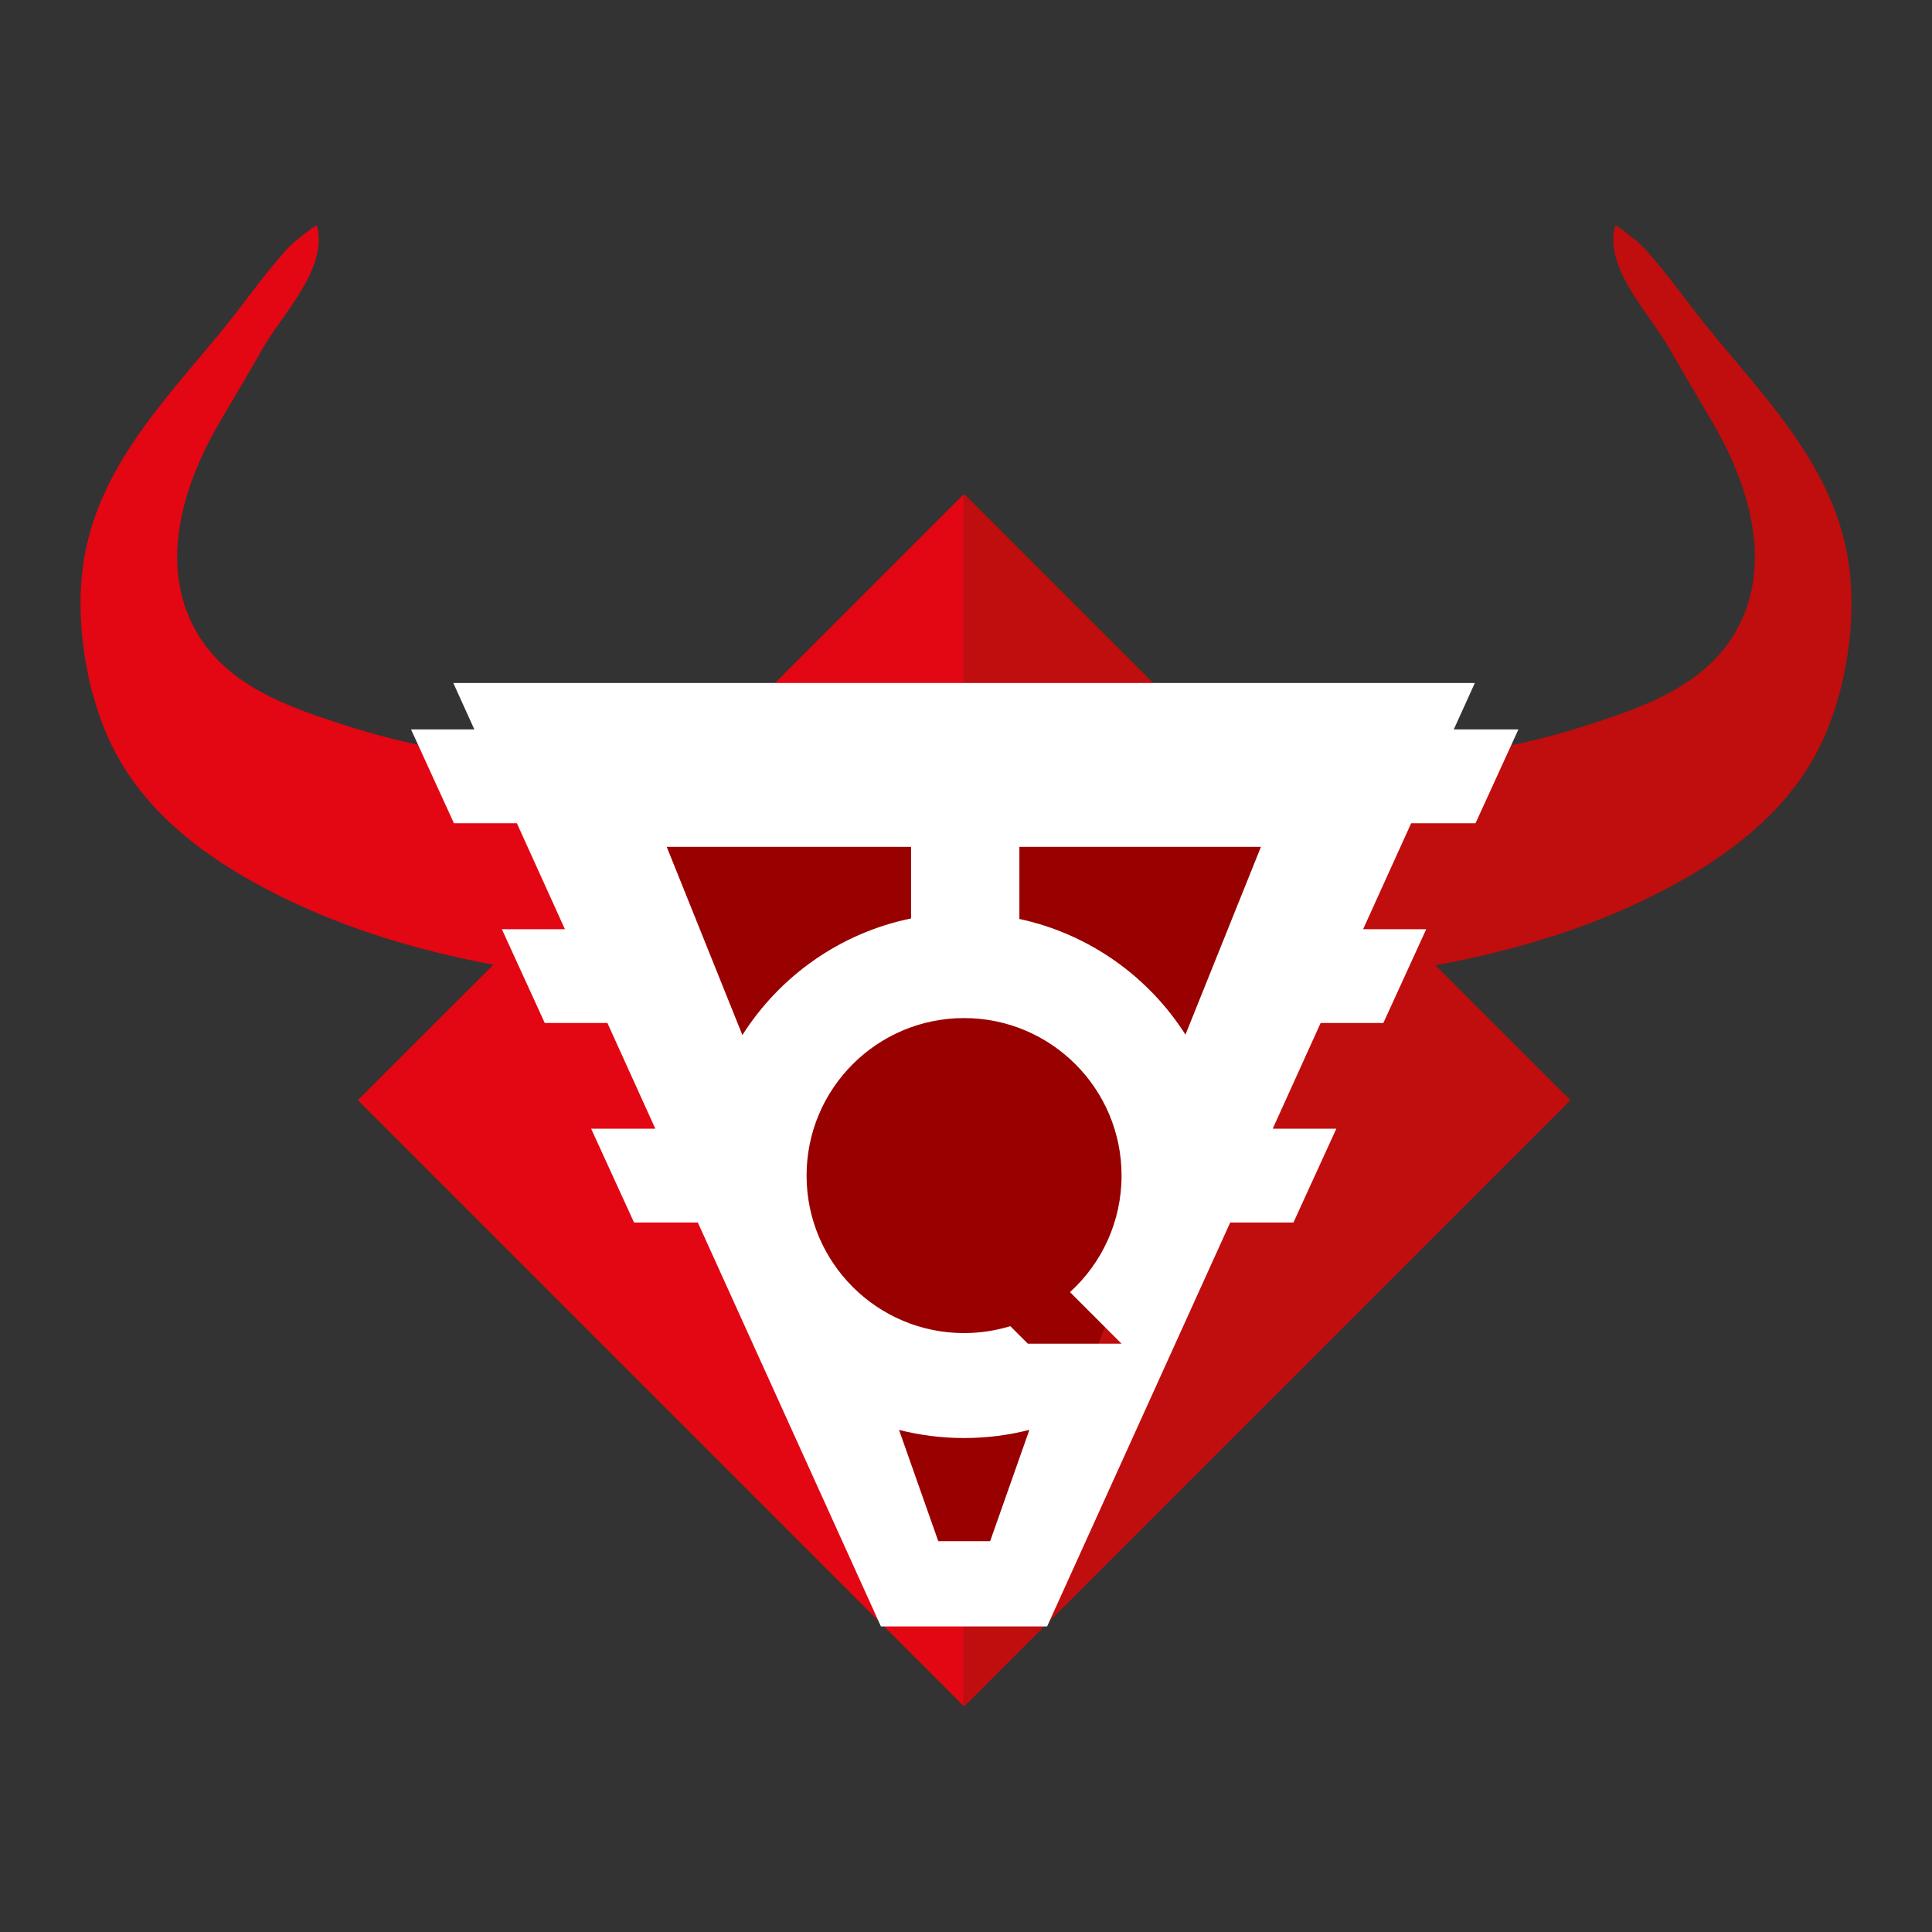 <?xml version="1.0" encoding="utf-8"?>
<!-- Generator: Adobe Illustrator 27.8.1, SVG Export Plug-In . SVG Version: 6.00 Build 0)  -->
<svg version="1.1" id="Ebene_1" xmlns="http://www.w3.org/2000/svg" xmlns:xlink="http://www.w3.org/1999/xlink" x="0px" y="0px"
	 viewBox="0 0 340.16 340.16" style="enable-background:new 0 0 340.16 340.16;" xml:space="preserve">
<rect x="0" y="0" width="340.16" height="340.16" fill="#333333" stroke="none"/>
<style type="text/css">
	.st0{fill:#E30613;}
	.st1{fill:#C00D0D;}
	.st2{fill:#990000;}
	.st3{fill:#FFFFFF;}
</style>
<path class="st0" d="M122.26,134.45c-0.18-0.29-0.36-0.58-0.57-0.85c-3.91-5.14-15.05-1.54-20.5-1.59
	c-6.78-0.06-13.3,1.13-20.09,0.33c-8.66-1.03-17.09-3.44-25.31-6.29c-8.37-2.91-16.67-6.87-21.24-14.86
	c-6.88-12.04-2.06-26.49,4.43-37.38c2.51-4.22,4.99-8.45,7.43-12.71c3.37-5.89,11.41-13.89,9.39-21.36
	c-0.1-0.36-4.37,3.17-4.64,3.45c-4.43,4.71-8.17,10.27-12.28,15.26C28.22,71.38,16.24,83.6,14.44,101.08
	c-1.07,10.39,1.2,22.97,6.24,32.08c5.69,10.31,15.33,17.57,25.54,23.02c12.76,6.82,26.52,11.03,40.65,13.68L63,193.71l106.74,106.74
	V86.97L122.26,134.45z"/>
<g>
	<path class="st1" d="M325.73,101.07c-1.79-17.49-13.79-29.7-24.44-42.63c-4.12-4.99-7.86-10.56-12.28-15.26
		c-0.27-0.28-4.54-3.81-4.64-3.45c-2.02,7.47,6.02,15.46,9.39,21.36c2.44,4.26,4.92,8.49,7.43,12.71
		c6.49,10.89,11.31,25.34,4.43,37.38c-4.57,7.99-12.87,11.95-21.24,14.86c-8.22,2.86-16.65,5.27-25.31,6.29
		c-6.79,0.81-13.31-0.39-20.09-0.33c-5.45,0.05-16.59-3.55-20.5,1.59c-0.31,0.4-0.58,0.83-0.82,1.28l-47.9-47.9v213.49L276.5,193.72
		l-23.76-23.76c14.33-2.64,28.29-6.87,41.22-13.78c10.2-5.46,19.85-12.72,25.54-23.02C324.53,124.04,326.79,111.46,325.73,101.07z"
		/>
	<polygon class="st2" points="179.5,272.74 228.45,145.41 111.52,145.41 160.48,272.74 	"/>
</g>
<path class="st3" d="M259.79,144.94l7.55-16.51h-11.38l3.71-8.18H79.81l3.71,8.18H72.37l7.55,16.51H91l8.46,18.66h-11.1l7.55,16.51
	h11.03l8.44,18.62h-11.3l7.55,16.51h11.23l32.24,71.12h29.26l32.24-71.12h11.13l7.55-16.51h-11.2l8.44-18.62h11.04l7.55-16.51H240
	l8.46-18.66H259.79z M130.71,182.24l-13.32-33.14h43.02v12.61C147.94,164.26,137.31,171.84,130.71,182.24z M174.33,271.35h-9.13
	l-6.91-19.59c3.66,0.93,7.5,1.43,11.45,1.43c3.97,0,7.83-0.5,11.5-1.44L174.33,271.35z M180.96,236.57l-3.08-3.08
	c-2.57,0.79-5.31,1.22-8.14,1.22c-15.31,0-27.73-12.42-27.73-27.73c0-15.32,12.42-27.73,27.73-27.73s27.73,12.42,27.73,27.73
	c0,8.13-3.5,15.45-9.08,20.52l9.08,9.08h-16.51V236.57z M208.72,182.16c-6.53-10.24-16.98-17.73-29.24-20.36v-12.7h42.53
	L208.72,182.16z"/>
</svg>

